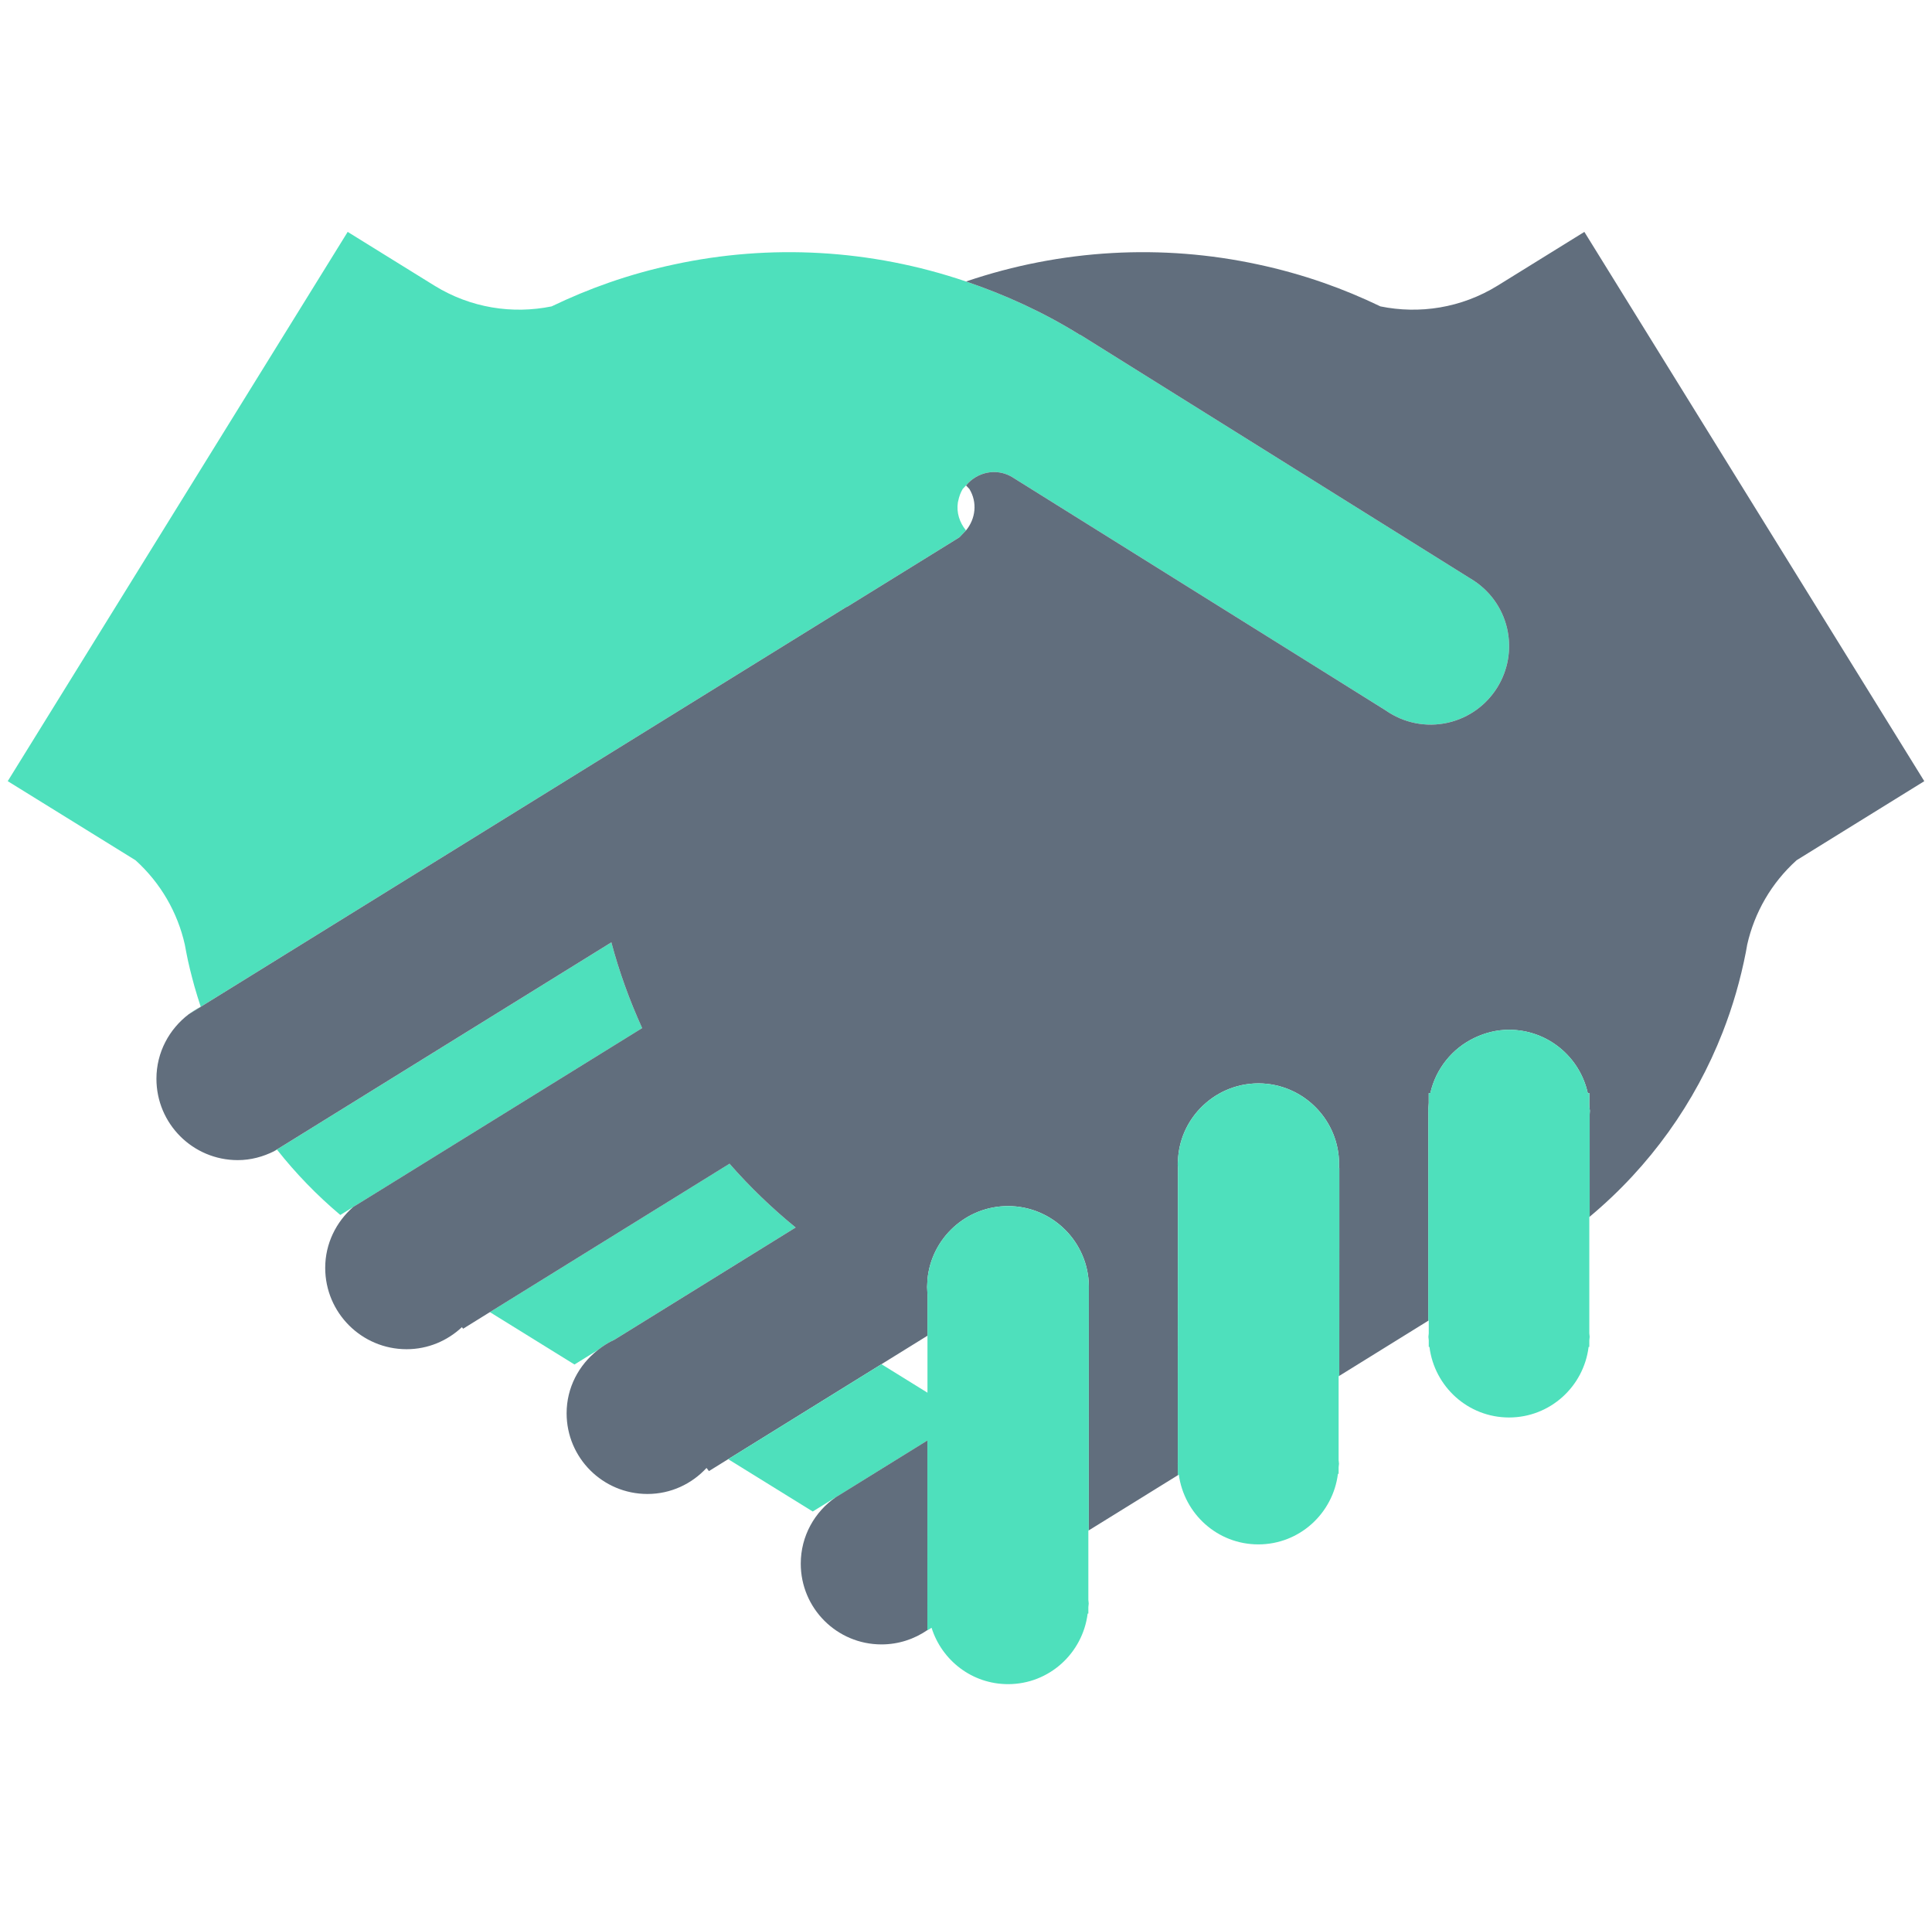 <svg width="125" height="124" viewBox="0 0 125 124" fill="none" xmlns="http://www.w3.org/2000/svg">
<g clip-path="url(#clip0_1518_4328)">
<path d="M12.991 65.12L13.046 65.086L12.986 65.117C12.715 65.26 12.459 65.417 12.213 65.601L12.991 65.123V65.12Z" fill="#4EE0BC"/>
<path d="M51.477 79.4C49.955 78.16 48.521 76.785 47.198 75.273L31.695 84.873L37.168 88.262L38.668 87.334C39.001 87.068 39.363 86.832 39.762 86.655L51.477 79.4Z" fill="#4EE0BC"/>
<path d="M41.546 66.502C40.721 64.687 40.053 62.834 39.555 60.957L18.545 73.966L17.911 74.355L17.734 74.467L17.922 74.365C19.125 75.887 20.49 77.303 22.018 78.59L22.849 78.075L24.381 77.129L41.546 66.502Z" fill="#4EE0BC"/>
<path d="M38.462 49.352L54.781 39.25L54.788 39.264L61.817 34.916L62.078 34.752L62.501 34.309C62.078 33.797 61.873 33.145 61.975 32.493L62 32.387C62.054 32.124 62.143 31.869 62.288 31.627L62.501 31.401C63.224 30.523 64.469 30.258 65.473 30.851L65.545 30.896L85.622 43.434L89.653 45.952C90.792 46.747 92.243 47.078 93.699 46.741C96.436 46.106 98.139 43.376 97.507 40.645C97.183 39.246 96.309 38.127 95.173 37.445L95.03 37.356L69.879 21.648L69.865 21.662L69.804 21.62C67.459 20.167 65.002 19.057 62.501 18.208C56.317 16.106 49.795 15.772 43.627 17.103C42.179 17.41 40.759 17.806 39.366 18.293C38.114 18.73 36.889 19.242 35.688 19.819C33.169 20.331 30.463 19.931 28.104 18.474L22.495 15L0.5 50.529L5.596 53.682L8.766 55.644C10.401 57.119 11.493 59.036 11.957 61.098L12.049 61.586C12.188 62.333 12.38 63.067 12.58 63.801C12.703 64.244 12.845 64.681 12.986 65.118L13.045 65.087L38.462 49.352Z" fill="#4EE0BC"/>
<path d="M102.508 15L96.898 18.474C94.538 19.931 91.834 20.331 89.314 19.819C88.117 19.242 86.888 18.73 85.636 18.293C84.243 17.806 82.82 17.41 81.379 17.103C75.207 15.772 68.685 16.106 62.502 18.208C65.003 19.057 67.46 20.167 69.805 21.62L69.866 21.662L69.879 21.648L95.031 37.357L95.174 37.445C96.31 38.128 97.184 39.247 97.508 40.646C98.14 43.376 96.437 46.106 93.7 46.742C92.244 47.078 90.793 46.748 89.653 45.953L85.623 43.434L65.546 30.897L65.474 30.852C64.47 30.259 63.225 30.524 62.502 31.402L62.717 31.627C63.253 32.501 63.119 33.562 62.502 34.309L62.079 34.752L61.818 34.917L54.789 39.264L54.782 39.251L38.463 49.352L13.046 65.088L12.991 65.125L12.213 65.603C10.95 66.565 10.121 68.066 10.121 69.78C10.121 72.687 12.475 75.042 15.383 75.042C16.233 75.042 17.026 74.82 17.734 74.466L17.911 74.353L18.545 73.964L39.555 60.955C40.053 62.832 40.722 64.685 41.546 66.501L24.38 77.127L22.849 78.073C21.753 79.038 21.041 80.434 21.041 82.011C21.041 84.918 23.4 87.273 26.307 87.273C27.692 87.273 28.947 86.727 29.887 85.846L29.962 85.949L31.697 84.873L47.2 75.274C48.523 76.785 49.957 78.161 51.479 79.4L39.763 86.655C39.365 86.832 39.002 87.068 38.669 87.334C37.453 88.29 36.66 89.754 36.66 91.416C36.66 94.303 39 96.637 41.889 96.637C43.404 96.637 44.758 95.986 45.712 94.954L45.869 95.156L47.114 94.385L57.031 88.242L60.008 86.399V86.211V83.751L59.983 83.249L60.008 82.748C60.263 80.093 62.499 78.014 65.222 78.014C68.091 78.018 70.422 80.332 70.45 83.198V83.253V83.303L70.446 89.775L70.443 98.992L76.204 95.426V94.73L76.197 94.678L76.204 94.627V89.054L76.21 81.062V76.947L76.213 75.547L76.197 75.298L76.213 75.045C76.271 73.748 76.807 72.575 77.647 71.697C78.599 70.701 79.932 70.08 81.42 70.076C82.906 70.08 84.243 70.701 85.193 71.697C86.089 72.636 86.639 73.902 86.639 75.301L86.629 75.554L86.653 75.55V80.751L86.651 88.997L92.409 85.43V79.461L92.413 72.042V72.025L92.406 71.837L92.44 71.35V70.708H92.542C92.898 69.121 93.972 67.804 95.412 67.125C96.089 66.804 96.839 66.61 97.635 66.61C100.135 66.613 102.215 68.367 102.729 70.708H102.829V71.52L102.851 71.732L102.865 71.844L102.851 72.083V78.704C106.766 75.438 109.678 71.315 111.452 66.78C112.112 65.097 112.612 63.357 112.957 61.587L113.045 61.098C113.512 59.036 114.602 57.119 116.24 55.644L119.408 53.682L124.501 50.53L102.508 15Z" fill="#616E7D"/>
<path d="M86.653 75.552L86.629 75.556L86.64 75.303C86.64 73.904 86.089 72.638 85.193 71.699C84.243 70.703 82.907 70.082 81.421 70.078C79.933 70.082 78.599 70.703 77.647 71.699C76.808 72.577 76.272 73.75 76.213 75.047L76.197 75.3L76.213 75.549L76.211 76.948V81.063L76.204 89.056V94.629L76.197 94.68L76.204 94.732V95.427L76.268 95.386C76.62 97.932 78.773 99.898 81.414 99.898C84.07 99.898 86.241 97.902 86.564 95.332H86.608V94.908L86.632 94.68L86.608 94.452V89.022L86.651 88.998L86.654 80.753V75.552H86.653Z" fill="#4EE0BC"/>
<path d="M70.449 83.305V83.254V83.2C70.421 80.333 68.09 78.02 65.221 78.016C62.499 78.016 60.262 80.094 60.007 82.749L59.982 83.25L60.007 83.753V86.213V86.401V90.086L57.03 88.243L47.113 94.386L52.584 97.771L54.082 96.843L54.196 96.775L60.002 93.178V96.857V99.307L60 105.446V105.46L60.272 105.292C60.938 107.402 62.891 108.938 65.222 108.938C67.876 108.938 70.046 106.944 70.371 104.374H70.416V103.952L70.439 103.723L70.416 103.494V99.013L70.443 98.993L70.445 89.776L70.449 83.305Z" fill="#4EE0BC"/>
<path d="M102.865 71.844L102.851 71.731L102.829 71.52V70.708H102.729C102.215 68.367 100.135 66.613 97.635 66.609C96.839 66.609 96.088 66.803 95.412 67.125C93.972 67.804 92.898 69.121 92.542 70.708H92.44V71.349L92.406 71.837L92.413 72.025V72.042L92.409 79.461V85.43L92.44 85.409V86.252L92.418 86.471L92.44 86.693V87.123H92.485C92.808 89.692 94.977 91.689 97.634 91.689C100.289 91.689 102.464 89.692 102.783 87.123H102.828V86.699L102.851 86.471L102.828 86.245V78.721L102.851 78.704V72.083L102.865 71.844Z" fill="#4EE0BC"/>
<path d="M60.002 96.854V93.176L54.195 96.772L54.082 96.841C52.709 97.783 51.809 99.359 51.809 101.144C51.809 104.031 54.146 106.368 57.032 106.368C58.135 106.368 59.154 106.024 60 105.444L60.002 99.304V96.854Z" fill="#616E7D"/>
</g>
<defs>
<clipPath id="clip0_1518_4328">
<rect width="124" height="124" fill="white" transform="translate(0.5)"/>
</clipPath>
</defs>
</svg>
